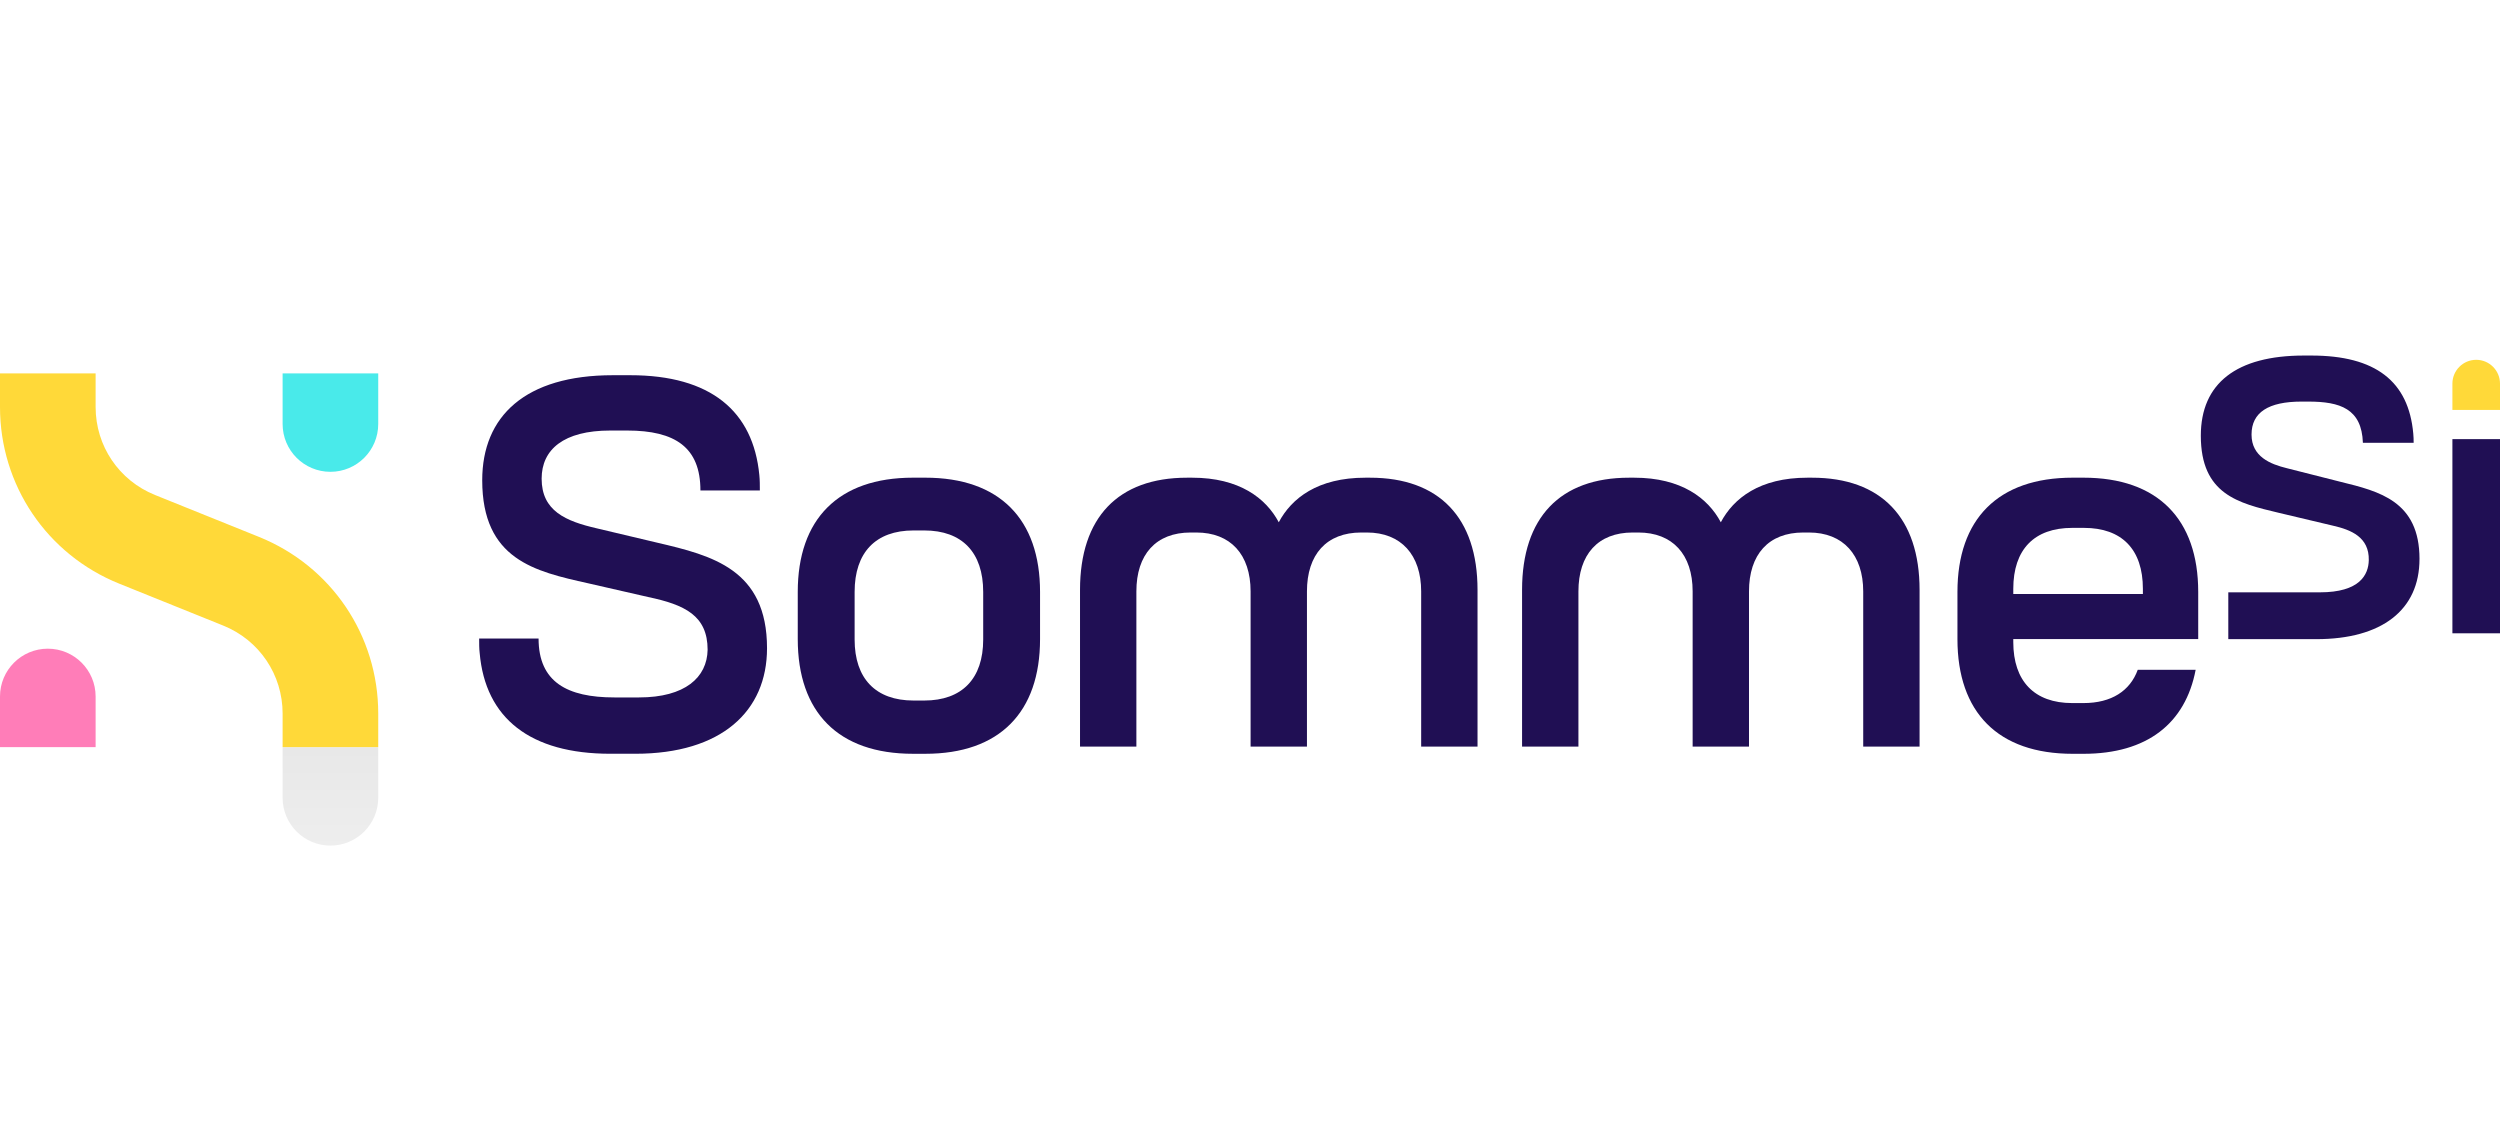<svg viewBox="0 0 1514.88 679.19" version="1.1" xmlns:xlink="http://www.w3.org/1999/xlink" xmlns="http://www.w3.org/2000/svg">
  <defs>
    <style>
      .cls-1 {
        fill: url(#linear-gradient-5);
      }

      .cls-2 {
        fill: url(#linear-gradient-6);
      }

      .cls-3 {
        fill: url(#linear-gradient-4);
      }

      .cls-4 {
        fill: url(#linear-gradient-3);
      }

      .cls-5 {
        fill: url(#linear-gradient-2);
      }

      .cls-6 {
        fill: url(#linear-gradient);
      }

      .cls-7 {
        fill: #200f54;
      }

      .cls-8 {
        fill: #ff7db8;
      }

      .cls-9 {
        opacity: .1;
      }

      .cls-10 {
        fill: #49eaea;
      }

      .cls-11 {
        fill: #ffd939;
      }
    </style>
    <linearGradient gradientUnits="userSpaceOnUse" y2="690.48" x2="200.22" y1="445.83" x1="200.22" id="linear-gradient">
      <stop stop-color="#000" offset="0"></stop>
      <stop stop-opacity=".91" stop-color="#000" offset=".04"></stop>
      <stop stop-opacity="0" stop-color="#000" offset="1"></stop>
    </linearGradient>
    <linearGradient y2="690.48" x2="28.97" y1="445.83" x1="28.97" id="linear-gradient-2"></linearGradient>
    <linearGradient y2="690.48" x2="114.6" y1="445.83" x1="114.6" id="linear-gradient-3"></linearGradient>
    <linearGradient y2="-39.67" x2="200.22" y1="239.85" x1="200.22" id="linear-gradient-4"></linearGradient>
    <linearGradient y2="-39.67" x2="28.97" y1="239.85" x1="28.97" id="linear-gradient-5"></linearGradient>
    <linearGradient y2="-39.67" x2="114.6" y1="239.85" x1="114.6" id="linear-gradient-6"></linearGradient>
  </defs>
  
  <g>
    <g id="Calque_1">
      <g>
        <g class="cls-9">
          <g>
            <path d="M171.25,452.75v30.67c0,16,12.97,28.97,28.97,28.97s28.97-12.97,28.97-28.97v-30.67h-57.94Z" class="cls-6"></path>
            <path d="M57.94,679.19v-30.67c0-16-12.97-28.97-28.97-28.97s-28.97,12.97-28.97,28.97v30.67h57.94Z" class="cls-5"></path>
            <path d="M0,452.75v20.37c0,47.33,28.37,89.35,72.27,107.05l62.99,25.39c21.86,8.81,35.99,29.74,35.99,53.31v20.33h57.94v-20.33c0-47.34-28.37-89.35-72.27-107.05l-62.99-25.39c-21.86-8.81-35.99-29.74-35.99-53.31v-20.37H0Z" class="cls-4"></path>
          </g>
        </g>
        <g>
          <path d="M171.25,226.26v30.67c0,16,12.97,28.97,28.97,28.97s28.97-12.97,28.97-28.97v-30.67h-57.94Z" class="cls-10"></path>
          <path d="M57.94,452.71v-30.67c0-16-12.97-28.97-28.97-28.97S0,406.04,0,422.04v30.67h57.94Z" class="cls-8"></path>
          <path d="M0,226.26v20.37c0,47.33,28.37,89.35,72.27,107.05l62.99,25.39c21.86,8.81,35.99,29.74,35.99,53.31v20.33h57.94v-20.33c0-47.34-28.37-89.35-72.27-107.05l-62.99-25.39c-21.86-8.81-35.99-29.74-35.99-53.31v-20.37H0Z" class="cls-11"></path>
        </g>
        <g class="cls-9">
          <g>
            <path d="M171.25,0v30.67c0,16,12.97,28.97,28.97,28.97s28.97-12.97,28.97-28.97V0h-57.94Z" class="cls-3"></path>
            <path d="M57.94,226.44v-30.67c0-16-12.97-28.97-28.97-28.97S0,179.78,0,195.78v30.67h57.94Z" class="cls-1"></path>
            <path d="M0,0v20.37c0,47.33,28.37,89.35,72.27,107.05l62.99,25.39c21.86,8.81,35.99,29.74,35.99,53.31v20.33h57.94v-20.33c0-47.34-28.37-89.35-72.27-107.05l-62.99-25.39c-21.86-8.81-35.99-29.74-35.99-53.31V0H0Z" class="cls-2"></path>
          </g>
        </g>
        <g>
          <path d="M290.65,395.61c-.31-2.48-.31-5.9-.31-8.69h36.01c0,26.38,17.38,35.69,45.94,35.69h14.9c27.93,0,41.28-12.11,41.59-28.87,0-20.8-13.97-27.32-36.01-31.97l-36.63-8.38c-31.97-7.14-63.94-14.28-63.94-62.39,0-38.8,26.07-63.64,79.15-63.64h10.55c48.73,0,74.5,21.73,78.22,60.53.31,3.11.31,5.9.31,9.31h-36.01c0-26.07-15.21-36.32-44.39-36.32h-10.24c-28.25,0-41.59,11.49-41.59,29.18,0,19.55,14.59,25.76,33.52,30.11l36.63,8.69c33.21,7.76,66.43,16.14,66.43,63.94,0,38.18-27.63,63.94-79.77,63.94h-15.21c-48.42,0-75.74-21.42-79.15-61.15Z" class="cls-7"></path>
          <path d="M483.4,387.23v-28.56c0-44.08,24.52-69.22,69.84-69.22h7.45c45.01,0,69.53,25.14,69.53,69.22v28.56c0,44.39-24.52,69.53-69.53,69.53h-7.45c-45.32,0-69.84-25.14-69.84-69.53ZM595.77,387.55v-28.87c0-23.9-12.73-37.25-35.7-37.25h-6.52c-22.97,0-35.69,13.35-35.69,37.25v28.87c0,23.59,12.73,36.94,35.69,36.94h6.52c22.97,0,35.7-13.35,35.7-36.94Z" class="cls-7"></path>
          <path d="M719.3,289.46h3.11c28.56,0,44.7,12.41,52.46,27.01,7.76-14.59,23.59-27.01,52.46-27.01h2.79c41.91,0,65.19,24.21,65.19,67.98v94.98h-34.15v-94.05c0-22.04-12.11-35.7-32.9-35.7h-3.41c-21.11,0-32.9,13.35-32.9,35.7v94.05h-34.15v-94.05c0-22.35-12.11-35.7-32.9-35.7h-3.41c-21.11,0-32.9,13.35-32.9,35.7v94.05h-34.15v-94.98c0-43.77,22.97-67.98,64.87-67.98Z" class="cls-7"></path>
          <path d="M987.16,289.46h3.11c28.56,0,44.7,12.41,52.46,27.01,7.76-14.59,23.59-27.01,52.46-27.01h2.79c41.91,0,65.19,24.21,65.19,67.98v94.98h-34.15v-94.05c0-22.04-12.11-35.7-32.9-35.7h-3.41c-21.11,0-32.9,13.35-32.9,35.7v94.05h-34.15v-94.05c0-22.35-12.11-35.7-32.9-35.7h-3.41c-21.11,0-32.9,13.35-32.9,35.7v94.05h-34.15v-94.98c0-43.77,22.97-67.98,64.87-67.98Z" class="cls-7"></path>
          <path d="M1186.12,387.23v-28.56c0-44.08,24.52-69.22,69.84-69.22h6.52c45.01,0,69.53,25.14,69.53,69.22v28.56h-112.06v1.86c0,23.59,12.73,36.94,35.7,36.94h6.83c17.07,0,28.25-7.45,32.9-20.17h35.08c-6.21,32.59-29.49,50.91-67.98,50.91h-6.52c-45.32,0-69.84-25.14-69.84-69.53ZM1298.49,359.92v-3.11c0-23.9-12.73-36.94-35.7-36.94h-7.14c-22.97,0-35.7,13.04-35.7,36.94v3.11h78.54Z" class="cls-7"></path>
        </g>
        <path d="M1466.1,338.71c0-35.02-24.32-40.98-47.84-46.75l-32.53-8.25c-9.96-2.44-21.41-6.96-21.41-20.39s10.21-19.98,30.34-19.98h4c19.35,0,32.42,4.31,33.14,24.97h30.75c0-2.02-.05-3.76-.22-5.52-2.81-31.87-23.02-47.35-61.78-47.35h-4.48c-40.88,0-62.48,16.8-62.48,48.58,0,35.49,22.74,40.9,46.83,46.62l33.28,7.9c10.88,2.48,21.97,6.91,21.67,20.91-.2,8.88-5.5,19.47-29.64,19.47h-55.49v28.37h53.37c39.71,0,62.48-17.71,62.48-48.58Z" class="cls-7"></path>
        <rect height="117.66" width="28.84" y="266.09" x="1486.04" class="cls-7"></rect>
        <path d="M1500.46,218.03c-7.95,0-14.42,6.47-14.42,14.42v15.97h28.84v-15.97c0-7.95-6.47-14.42-14.42-14.42Z" class="cls-11"></path>
      </g>
    </g>
  </g>
</svg>